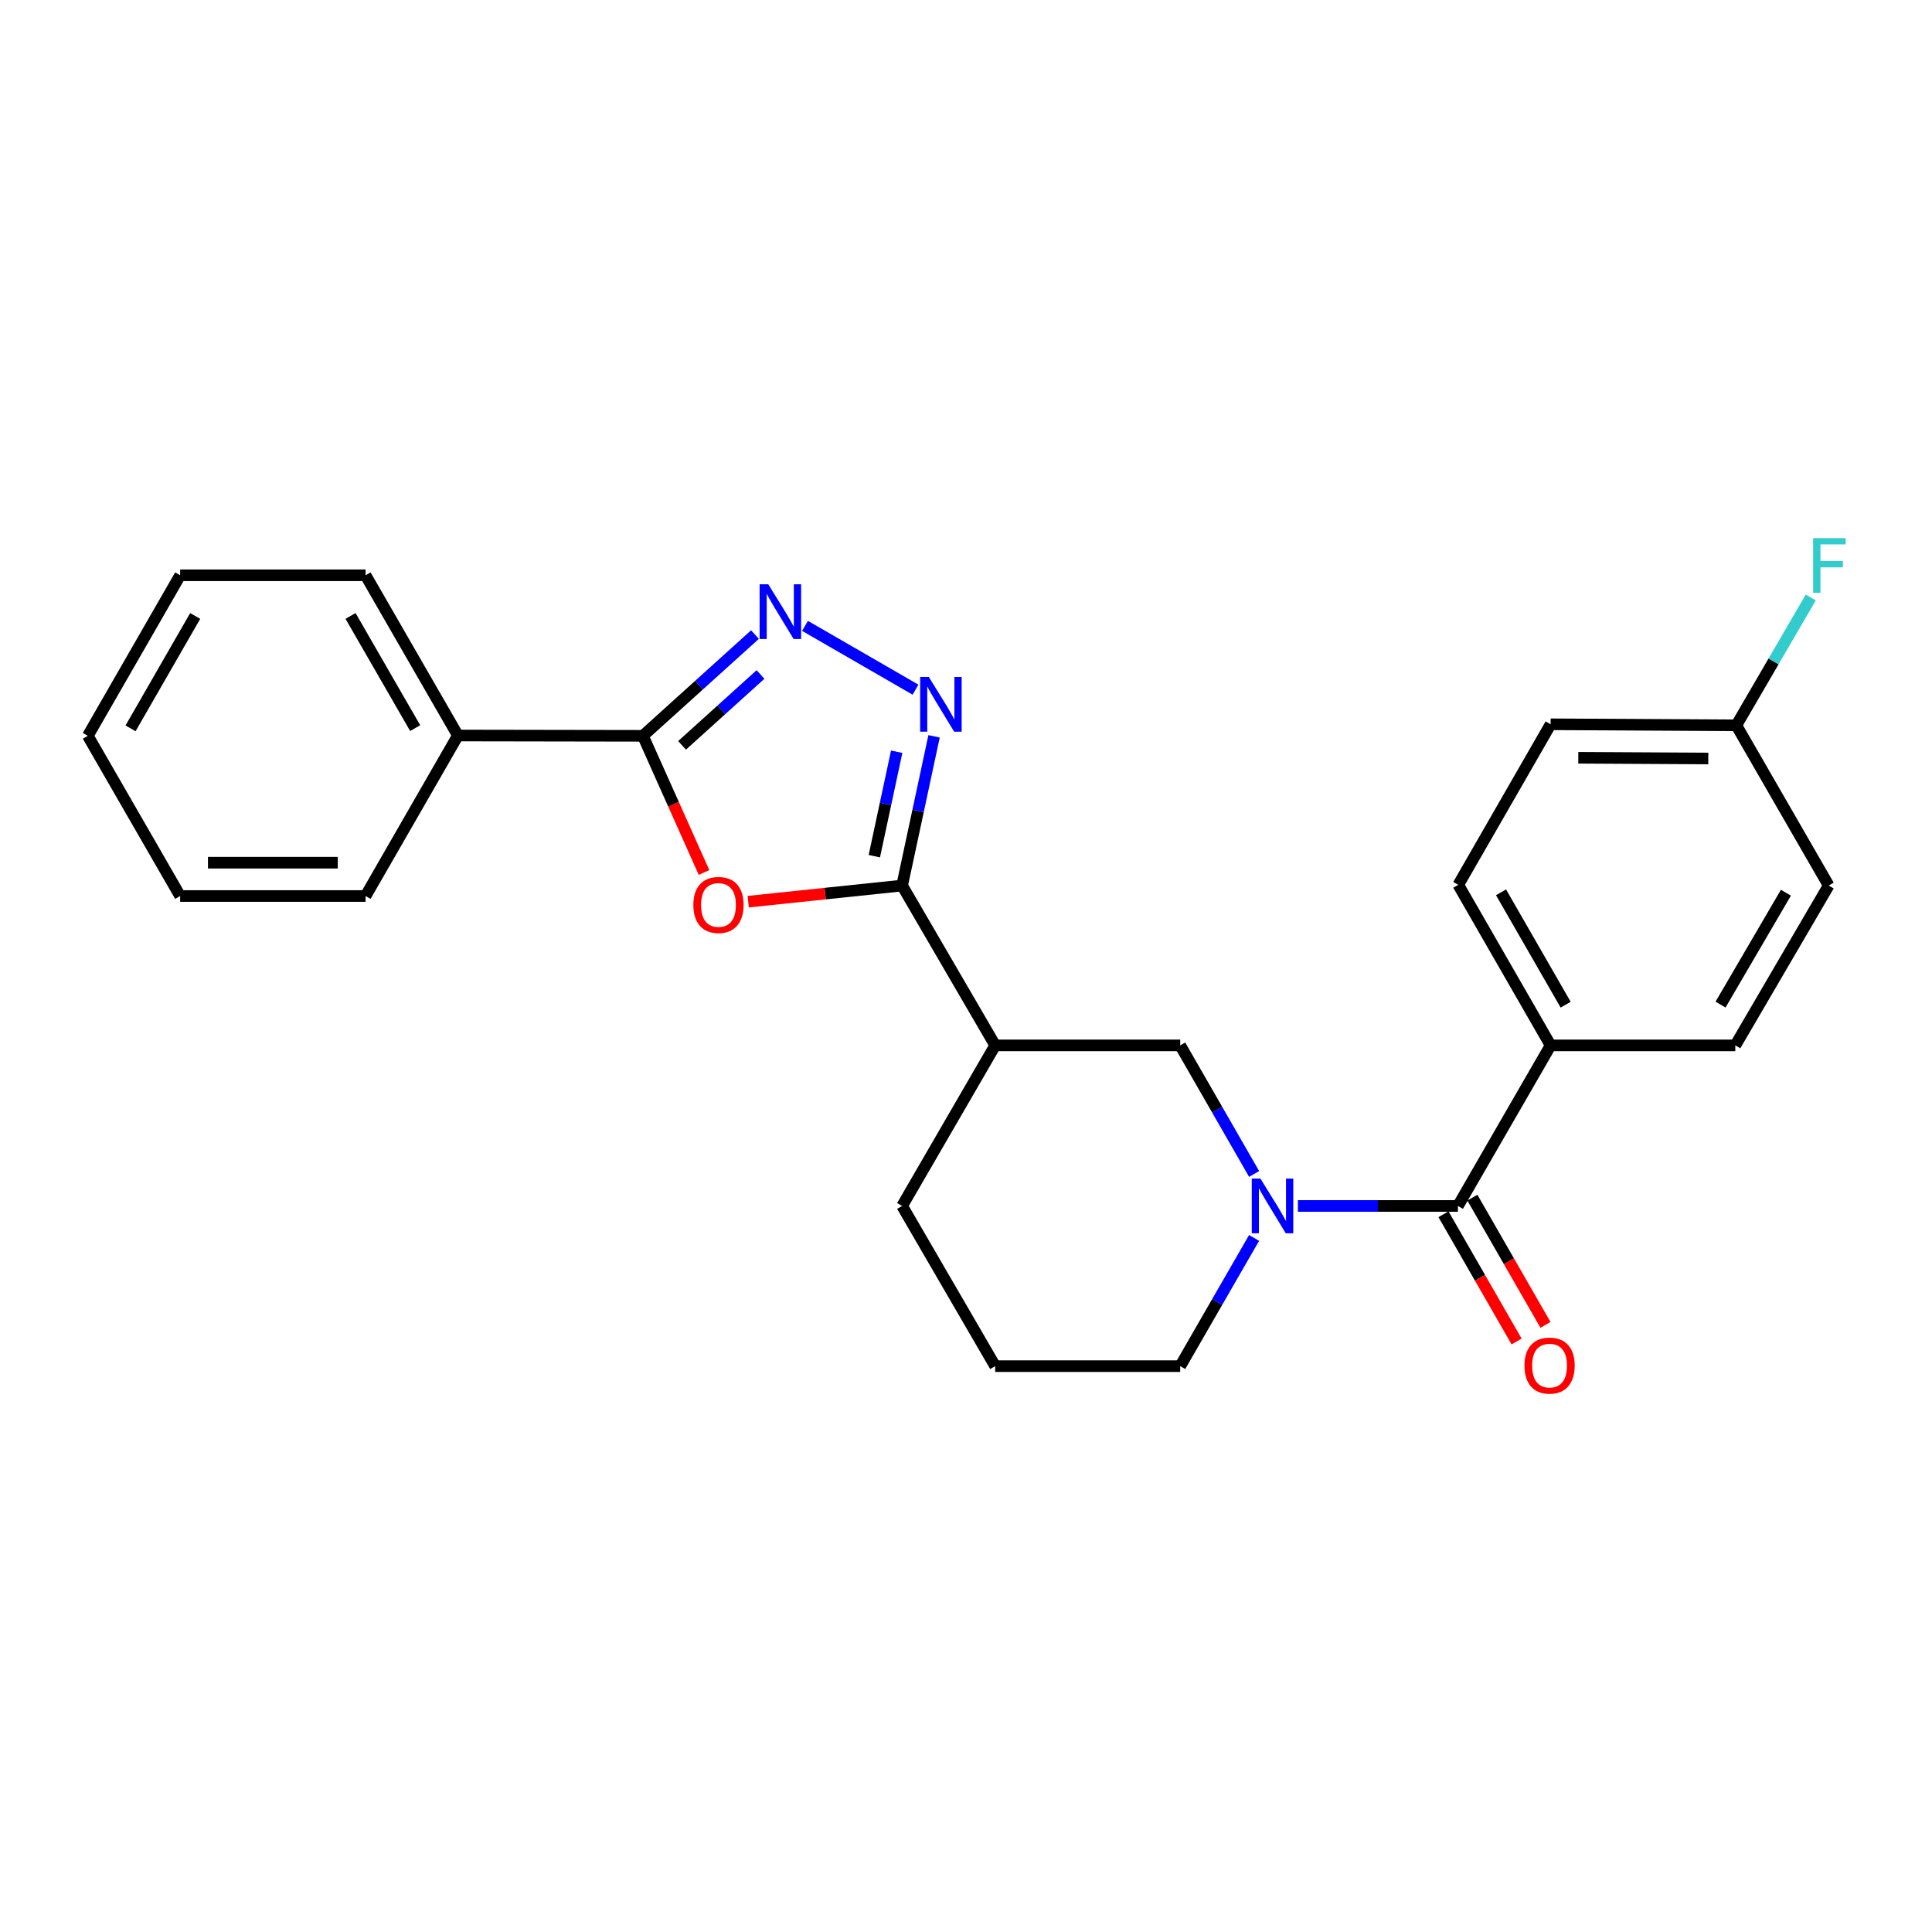 <?xml version='1.0' encoding='iso-8859-1'?>
<svg version='1.1' baseProfile='full'
              xmlns='http://www.w3.org/2000/svg'
                      xmlns:rdkit='http://www.rdkit.org/xml'
                      xmlns:xlink='http://www.w3.org/1999/xlink'
                  xml:space='preserve'
width='1000px' height='1000px' viewBox='0 0 1000 1000'>
<!-- END OF HEADER -->
<rect style='opacity:1.0;fill:#FFFFFF;stroke:none' width='1000' height='1000' x='0' y='0'> </rect>
<path class='bond-0' d='M 466.931,458.355 L 427.101,462.53' style='fill:none;fill-rule:evenodd;stroke:#000000;stroke-width:6px;stroke-linecap:butt;stroke-linejoin:miter;stroke-opacity:1' />
<path class='bond-0' d='M 427.101,462.53 L 387.272,466.706' style='fill:none;fill-rule:evenodd;stroke:#FF0000;stroke-width:6px;stroke-linecap:butt;stroke-linejoin:miter;stroke-opacity:1' />
<path class='bond-1' d='M 466.931,458.355 L 475.199,419.738' style='fill:none;fill-rule:evenodd;stroke:#000000;stroke-width:6px;stroke-linecap:butt;stroke-linejoin:miter;stroke-opacity:1' />
<path class='bond-1' d='M 475.199,419.738 L 483.468,381.12' style='fill:none;fill-rule:evenodd;stroke:#0000FF;stroke-width:6px;stroke-linecap:butt;stroke-linejoin:miter;stroke-opacity:1' />
<path class='bond-1' d='M 452.547,443.159 L 458.335,416.127' style='fill:none;fill-rule:evenodd;stroke:#000000;stroke-width:6px;stroke-linecap:butt;stroke-linejoin:miter;stroke-opacity:1' />
<path class='bond-1' d='M 458.335,416.127 L 464.123,389.095' style='fill:none;fill-rule:evenodd;stroke:#0000FF;stroke-width:6px;stroke-linecap:butt;stroke-linejoin:miter;stroke-opacity:1' />
<path class='bond-6' d='M 466.931,458.355 L 515.106,541.09' style='fill:none;fill-rule:evenodd;stroke:#000000;stroke-width:6px;stroke-linecap:butt;stroke-linejoin:miter;stroke-opacity:1' />
<path class='bond-3' d='M 364.408,451.604 L 348.59,416.232' style='fill:none;fill-rule:evenodd;stroke:#FF0000;stroke-width:6px;stroke-linecap:butt;stroke-linejoin:miter;stroke-opacity:1' />
<path class='bond-3' d='M 348.59,416.232 L 332.772,380.86' style='fill:none;fill-rule:evenodd;stroke:#000000;stroke-width:6px;stroke-linecap:butt;stroke-linejoin:miter;stroke-opacity:1' />
<path class='bond-2' d='M 473.874,356.977 L 416.673,323.955' style='fill:none;fill-rule:evenodd;stroke:#0000FF;stroke-width:6px;stroke-linecap:butt;stroke-linejoin:miter;stroke-opacity:1' />
<path class='bond-25' d='M 390.777,328.457 L 361.774,354.659' style='fill:none;fill-rule:evenodd;stroke:#0000FF;stroke-width:6px;stroke-linecap:butt;stroke-linejoin:miter;stroke-opacity:1' />
<path class='bond-25' d='M 361.774,354.659 L 332.772,380.86' style='fill:none;fill-rule:evenodd;stroke:#000000;stroke-width:6px;stroke-linecap:butt;stroke-linejoin:miter;stroke-opacity:1' />
<path class='bond-25' d='M 393.638,349.115 L 373.336,367.456' style='fill:none;fill-rule:evenodd;stroke:#0000FF;stroke-width:6px;stroke-linecap:butt;stroke-linejoin:miter;stroke-opacity:1' />
<path class='bond-25' d='M 373.336,367.456 L 353.034,385.797' style='fill:none;fill-rule:evenodd;stroke:#000000;stroke-width:6px;stroke-linecap:butt;stroke-linejoin:miter;stroke-opacity:1' />
<path class='bond-10' d='M 332.772,380.86 L 237.006,380.698' style='fill:none;fill-rule:evenodd;stroke:#000000;stroke-width:6px;stroke-linecap:butt;stroke-linejoin:miter;stroke-opacity:1' />
<path class='bond-4' d='M 649.135,607.643 L 630.004,574.366' style='fill:none;fill-rule:evenodd;stroke:#0000FF;stroke-width:6px;stroke-linecap:butt;stroke-linejoin:miter;stroke-opacity:1' />
<path class='bond-4' d='M 630.004,574.366 L 610.872,541.09' style='fill:none;fill-rule:evenodd;stroke:#000000;stroke-width:6px;stroke-linecap:butt;stroke-linejoin:miter;stroke-opacity:1' />
<path class='bond-5' d='M 671.793,624.199 L 713.208,624.199' style='fill:none;fill-rule:evenodd;stroke:#0000FF;stroke-width:6px;stroke-linecap:butt;stroke-linejoin:miter;stroke-opacity:1' />
<path class='bond-5' d='M 713.208,624.199 L 754.622,624.199' style='fill:none;fill-rule:evenodd;stroke:#000000;stroke-width:6px;stroke-linecap:butt;stroke-linejoin:miter;stroke-opacity:1' />
<path class='bond-26' d='M 649.116,640.752 L 629.994,673.934' style='fill:none;fill-rule:evenodd;stroke:#0000FF;stroke-width:6px;stroke-linecap:butt;stroke-linejoin:miter;stroke-opacity:1' />
<path class='bond-26' d='M 629.994,673.934 L 610.872,707.117' style='fill:none;fill-rule:evenodd;stroke:#000000;stroke-width:6px;stroke-linecap:butt;stroke-linejoin:miter;stroke-opacity:1' />
<path class='bond-8' d='M 754.622,624.199 L 802.596,541.09' style='fill:none;fill-rule:evenodd;stroke:#000000;stroke-width:6px;stroke-linecap:butt;stroke-linejoin:miter;stroke-opacity:1' />
<path class='bond-9' d='M 747.145,628.496 L 766.065,661.422' style='fill:none;fill-rule:evenodd;stroke:#000000;stroke-width:6px;stroke-linecap:butt;stroke-linejoin:miter;stroke-opacity:1' />
<path class='bond-9' d='M 766.065,661.422 L 784.986,694.349' style='fill:none;fill-rule:evenodd;stroke:#FF0000;stroke-width:6px;stroke-linecap:butt;stroke-linejoin:miter;stroke-opacity:1' />
<path class='bond-9' d='M 762.098,619.903 L 781.019,652.829' style='fill:none;fill-rule:evenodd;stroke:#000000;stroke-width:6px;stroke-linecap:butt;stroke-linejoin:miter;stroke-opacity:1' />
<path class='bond-9' d='M 781.019,652.829 L 799.939,685.756' style='fill:none;fill-rule:evenodd;stroke:#FF0000;stroke-width:6px;stroke-linecap:butt;stroke-linejoin:miter;stroke-opacity:1' />
<path class='bond-7' d='M 515.106,541.09 L 610.872,541.09' style='fill:none;fill-rule:evenodd;stroke:#000000;stroke-width:6px;stroke-linecap:butt;stroke-linejoin:miter;stroke-opacity:1' />
<path class='bond-18' d='M 515.106,541.09 L 466.931,624.199' style='fill:none;fill-rule:evenodd;stroke:#000000;stroke-width:6px;stroke-linecap:butt;stroke-linejoin:miter;stroke-opacity:1' />
<path class='bond-11' d='M 802.596,541.09 L 754.804,457.991' style='fill:none;fill-rule:evenodd;stroke:#000000;stroke-width:6px;stroke-linecap:butt;stroke-linejoin:miter;stroke-opacity:1' />
<path class='bond-11' d='M 810.377,520.027 L 776.923,461.857' style='fill:none;fill-rule:evenodd;stroke:#000000;stroke-width:6px;stroke-linecap:butt;stroke-linejoin:miter;stroke-opacity:1' />
<path class='bond-12' d='M 802.596,541.09 L 898.189,541.09' style='fill:none;fill-rule:evenodd;stroke:#000000;stroke-width:6px;stroke-linecap:butt;stroke-linejoin:miter;stroke-opacity:1' />
<path class='bond-20' d='M 237.006,380.698 L 189.214,297.761' style='fill:none;fill-rule:evenodd;stroke:#000000;stroke-width:6px;stroke-linecap:butt;stroke-linejoin:miter;stroke-opacity:1' />
<path class='bond-20' d='M 214.894,376.868 L 181.44,318.812' style='fill:none;fill-rule:evenodd;stroke:#000000;stroke-width:6px;stroke-linecap:butt;stroke-linejoin:miter;stroke-opacity:1' />
<path class='bond-21' d='M 237.006,380.698 L 189.214,463.778' style='fill:none;fill-rule:evenodd;stroke:#000000;stroke-width:6px;stroke-linecap:butt;stroke-linejoin:miter;stroke-opacity:1' />
<path class='bond-16' d='M 754.804,457.991 L 802.596,374.891' style='fill:none;fill-rule:evenodd;stroke:#000000;stroke-width:6px;stroke-linecap:butt;stroke-linejoin:miter;stroke-opacity:1' />
<path class='bond-15' d='M 898.189,541.09 L 946.527,458.355' style='fill:none;fill-rule:evenodd;stroke:#000000;stroke-width:6px;stroke-linecap:butt;stroke-linejoin:miter;stroke-opacity:1' />
<path class='bond-15' d='M 890.549,519.98 L 924.385,462.065' style='fill:none;fill-rule:evenodd;stroke:#000000;stroke-width:6px;stroke-linecap:butt;stroke-linejoin:miter;stroke-opacity:1' />
<path class='bond-13' d='M 610.872,707.117 L 515.106,707.117' style='fill:none;fill-rule:evenodd;stroke:#000000;stroke-width:6px;stroke-linecap:butt;stroke-linejoin:miter;stroke-opacity:1' />
<path class='bond-14' d='M 898.726,375.428 L 946.527,458.355' style='fill:none;fill-rule:evenodd;stroke:#000000;stroke-width:6px;stroke-linecap:butt;stroke-linejoin:miter;stroke-opacity:1' />
<path class='bond-17' d='M 898.726,375.428 L 917.99,342.342' style='fill:none;fill-rule:evenodd;stroke:#000000;stroke-width:6px;stroke-linecap:butt;stroke-linejoin:miter;stroke-opacity:1' />
<path class='bond-17' d='M 917.99,342.342 L 937.254,309.255' style='fill:none;fill-rule:evenodd;stroke:#33CCCC;stroke-width:6px;stroke-linecap:butt;stroke-linejoin:miter;stroke-opacity:1' />
<path class='bond-28' d='M 898.726,375.428 L 802.596,374.891' style='fill:none;fill-rule:evenodd;stroke:#000000;stroke-width:6px;stroke-linecap:butt;stroke-linejoin:miter;stroke-opacity:1' />
<path class='bond-28' d='M 884.21,392.594 L 816.919,392.218' style='fill:none;fill-rule:evenodd;stroke:#000000;stroke-width:6px;stroke-linecap:butt;stroke-linejoin:miter;stroke-opacity:1' />
<path class='bond-19' d='M 466.931,624.199 L 515.106,707.117' style='fill:none;fill-rule:evenodd;stroke:#000000;stroke-width:6px;stroke-linecap:butt;stroke-linejoin:miter;stroke-opacity:1' />
<path class='bond-23' d='M 189.214,297.761 L 93.246,297.761' style='fill:none;fill-rule:evenodd;stroke:#000000;stroke-width:6px;stroke-linecap:butt;stroke-linejoin:miter;stroke-opacity:1' />
<path class='bond-22' d='M 189.214,463.778 L 93.246,463.778' style='fill:none;fill-rule:evenodd;stroke:#000000;stroke-width:6px;stroke-linecap:butt;stroke-linejoin:miter;stroke-opacity:1' />
<path class='bond-22' d='M 174.819,446.531 L 107.642,446.531' style='fill:none;fill-rule:evenodd;stroke:#000000;stroke-width:6px;stroke-linecap:butt;stroke-linejoin:miter;stroke-opacity:1' />
<path class='bond-24' d='M 93.246,463.778 L 45.455,380.86' style='fill:none;fill-rule:evenodd;stroke:#000000;stroke-width:6px;stroke-linecap:butt;stroke-linejoin:miter;stroke-opacity:1' />
<path class='bond-27' d='M 93.246,297.761 L 45.455,380.86' style='fill:none;fill-rule:evenodd;stroke:#000000;stroke-width:6px;stroke-linecap:butt;stroke-linejoin:miter;stroke-opacity:1' />
<path class='bond-27' d='M 101.028,318.824 L 67.574,376.994' style='fill:none;fill-rule:evenodd;stroke:#000000;stroke-width:6px;stroke-linecap:butt;stroke-linejoin:miter;stroke-opacity:1' />
<path  class='atom-1' d='M 358.883 468.399
Q 358.883 461.599, 362.243 457.799
Q 365.603 453.999, 371.883 453.999
Q 378.163 453.999, 381.523 457.799
Q 384.883 461.599, 384.883 468.399
Q 384.883 475.279, 381.483 479.199
Q 378.083 483.079, 371.883 483.079
Q 365.643 483.079, 362.243 479.199
Q 358.883 475.319, 358.883 468.399
M 371.883 479.879
Q 376.203 479.879, 378.523 476.999
Q 380.883 474.079, 380.883 468.399
Q 380.883 462.839, 378.523 460.039
Q 376.203 457.199, 371.883 457.199
Q 367.563 457.199, 365.203 459.999
Q 362.883 462.799, 362.883 468.399
Q 362.883 474.119, 365.203 476.999
Q 367.563 479.879, 371.883 479.879
' fill='#FF0000'/>
<path  class='atom-2' d='M 480.753 350.403
L 490.033 365.403
Q 490.953 366.883, 492.433 369.563
Q 493.913 372.243, 493.993 372.403
L 493.993 350.403
L 497.753 350.403
L 497.753 378.723
L 493.873 378.723
L 483.913 362.323
Q 482.753 360.403, 481.513 358.203
Q 480.313 356.003, 479.953 355.323
L 479.953 378.723
L 476.273 378.723
L 476.273 350.403
L 480.753 350.403
' fill='#0000FF'/>
<path  class='atom-3' d='M 397.654 302.428
L 406.934 317.428
Q 407.854 318.908, 409.334 321.588
Q 410.814 324.268, 410.894 324.428
L 410.894 302.428
L 414.654 302.428
L 414.654 330.748
L 410.774 330.748
L 400.814 314.348
Q 399.654 312.428, 398.414 310.228
Q 397.214 308.028, 396.854 307.348
L 396.854 330.748
L 393.174 330.748
L 393.174 302.428
L 397.654 302.428
' fill='#0000FF'/>
<path  class='atom-5' d='M 652.394 610.039
L 661.674 625.039
Q 662.594 626.519, 664.074 629.199
Q 665.554 631.879, 665.634 632.039
L 665.634 610.039
L 669.394 610.039
L 669.394 638.359
L 665.514 638.359
L 655.554 621.959
Q 654.394 620.039, 653.154 617.839
Q 651.954 615.639, 651.594 614.959
L 651.594 638.359
L 647.914 638.359
L 647.914 610.039
L 652.394 610.039
' fill='#0000FF'/>
<path  class='atom-10' d='M 789.059 706.833
Q 789.059 700.033, 792.419 696.233
Q 795.779 692.433, 802.059 692.433
Q 808.339 692.433, 811.699 696.233
Q 815.059 700.033, 815.059 706.833
Q 815.059 713.713, 811.659 717.633
Q 808.259 721.513, 802.059 721.513
Q 795.819 721.513, 792.419 717.633
Q 789.059 713.753, 789.059 706.833
M 802.059 718.313
Q 806.379 718.313, 808.699 715.433
Q 811.059 712.513, 811.059 706.833
Q 811.059 701.273, 808.699 698.473
Q 806.379 695.633, 802.059 695.633
Q 797.739 695.633, 795.379 698.433
Q 793.059 701.233, 793.059 706.833
Q 793.059 712.553, 795.379 715.433
Q 797.739 718.313, 802.059 718.313
' fill='#FF0000'/>
<path  class='atom-18' d='M 938.471 278.542
L 955.311 278.542
L 955.311 281.782
L 942.271 281.782
L 942.271 290.382
L 953.871 290.382
L 953.871 293.662
L 942.271 293.662
L 942.271 306.862
L 938.471 306.862
L 938.471 278.542
' fill='#33CCCC'/>
</svg>
